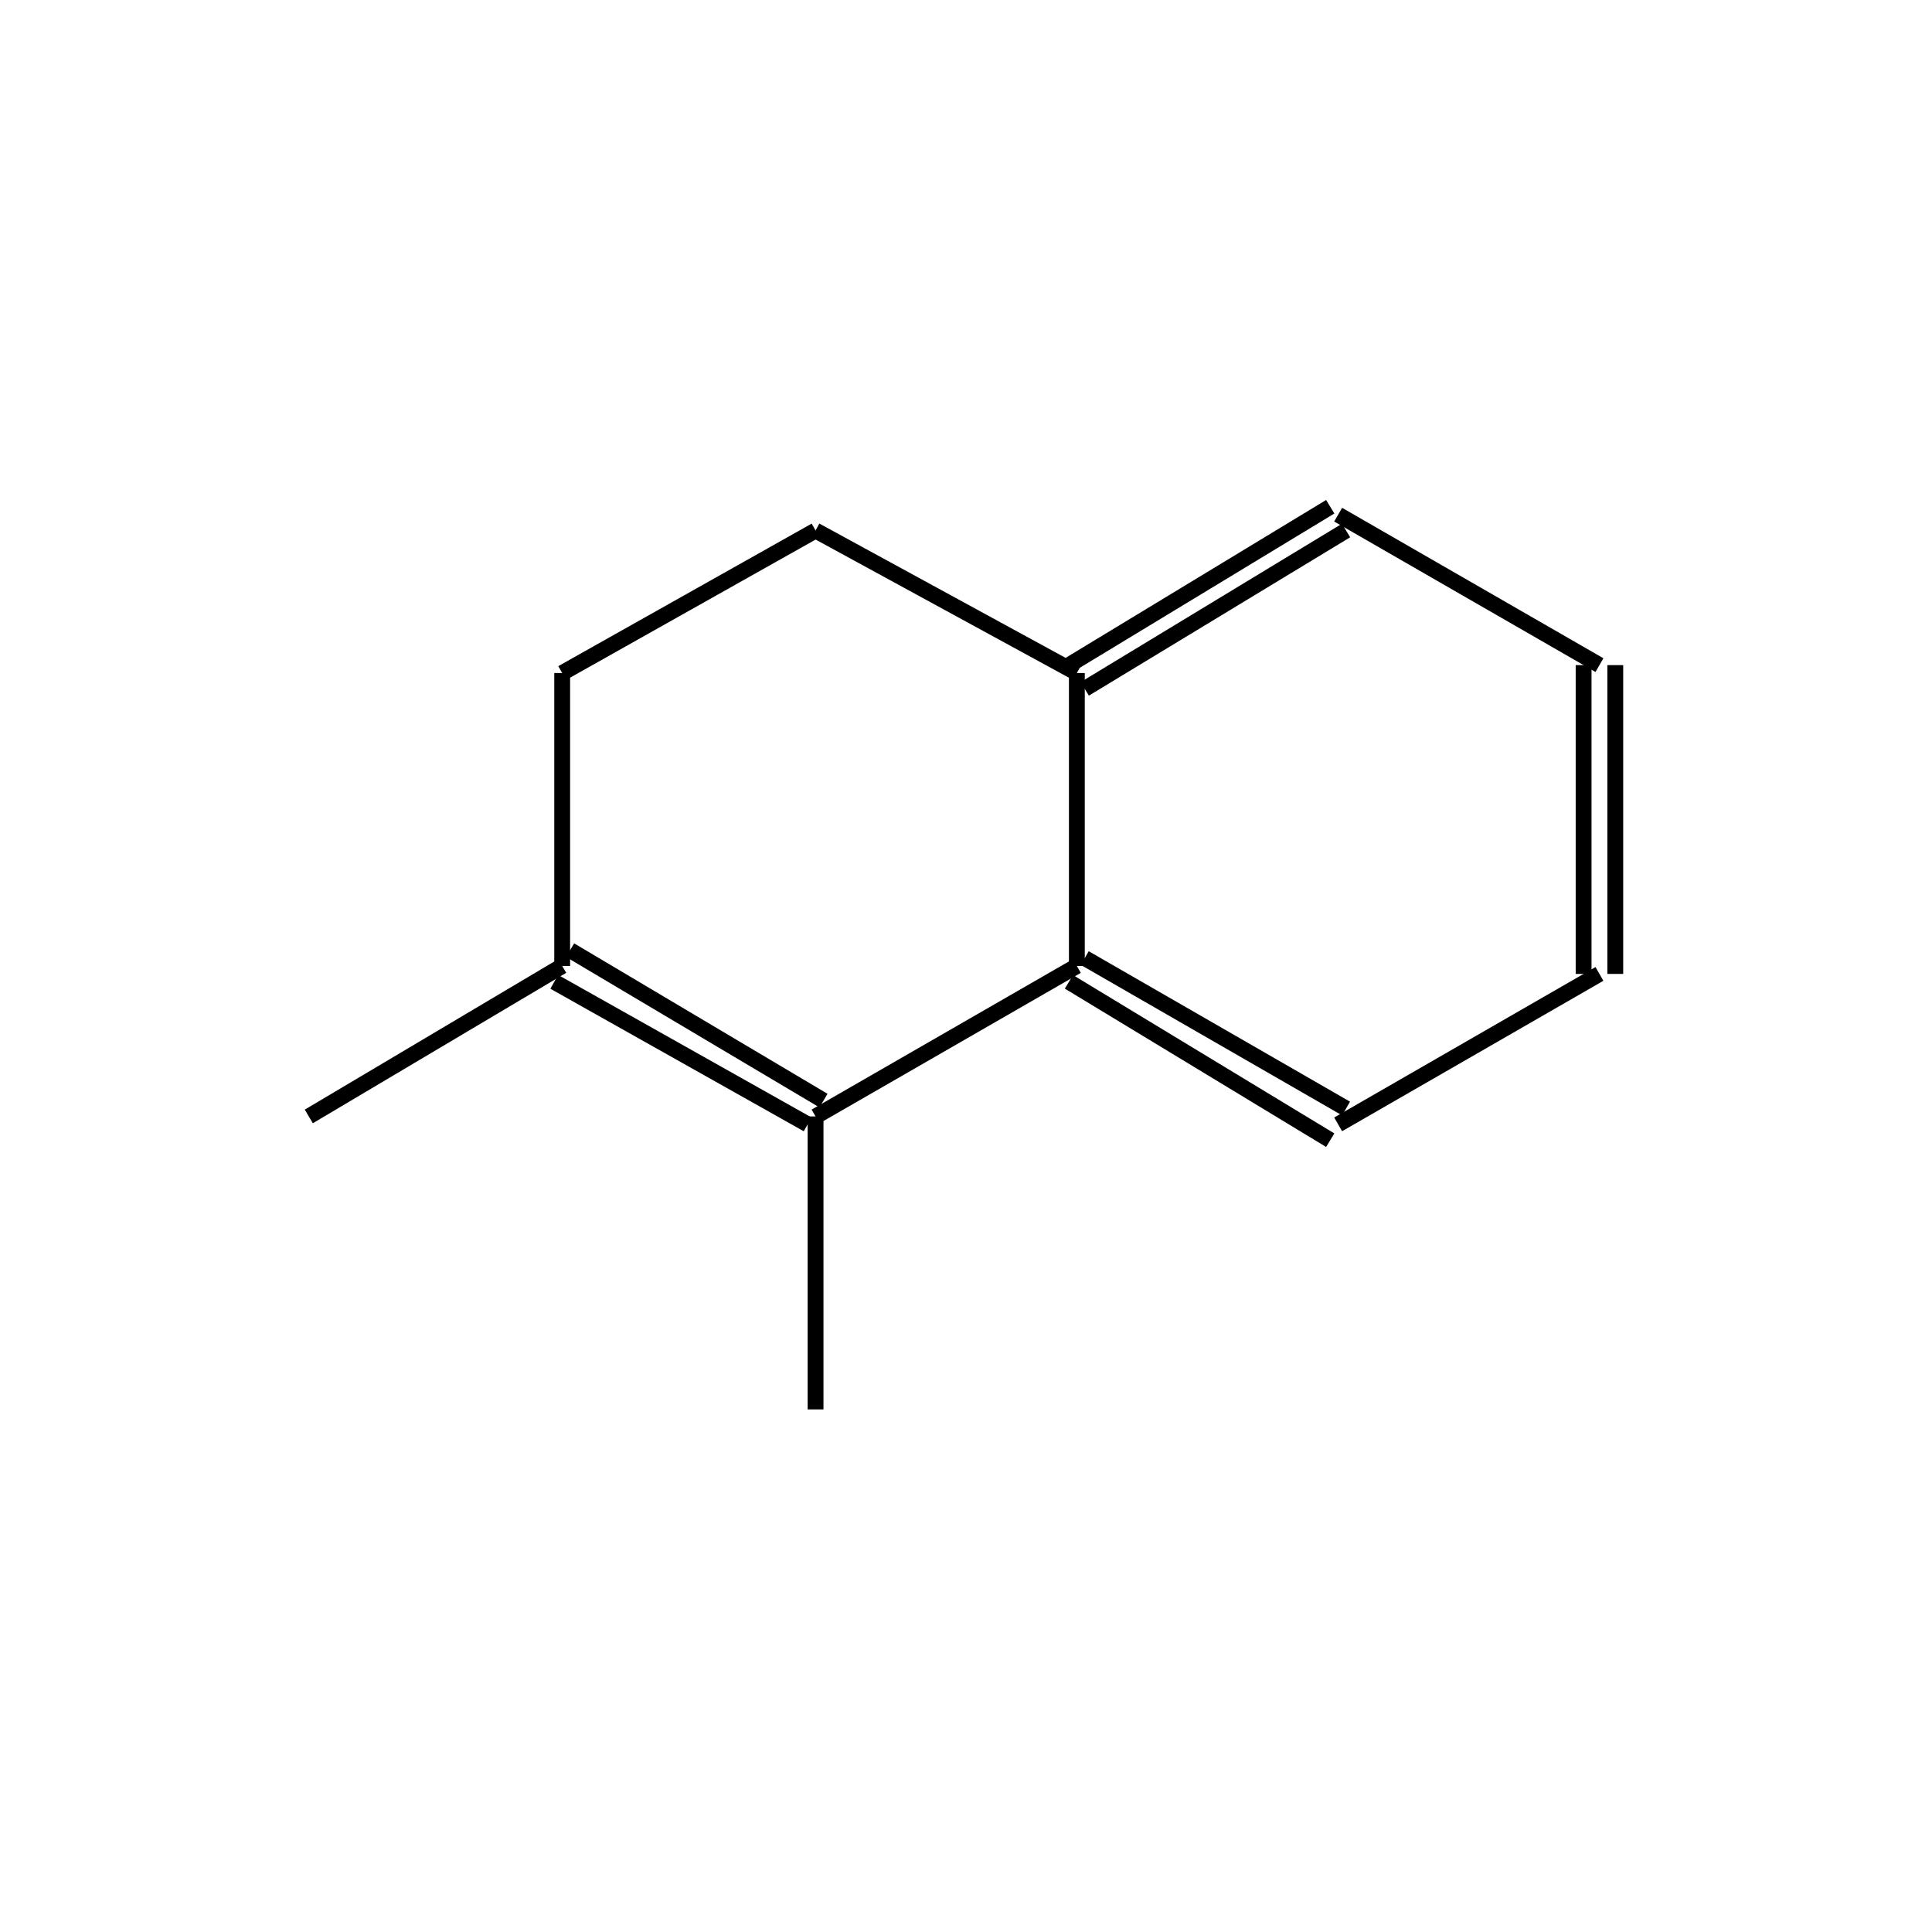 <?xml version="1.0" standalone="yes"?><!DOCTYPE svg PUBLIC "-//W3C//DTD SVG 1.1//EN" "http://www.w3.org/Graphics/SVG/1.1/DTD/svg11.dtd"><svg width="4cm" height="4cm" viewBox="0 0 244 198" xmlns="http://www.w3.org/2000/svg" version="1.2" baseProfile="tiny"><title>Image of 3,4-dimethyl-1,2-dihydronaphthalene</title>
<line x1="39" y1="118" x2="71" y2="99" stroke-width="2" stroke="black"/>
<line x1="71" y1="99" x2="71" y2="62" stroke-width="2" stroke="black"/>
<line x1="71" y1="62" x2="103" y2="44" stroke-width="2" stroke="black"/>
<line x1="103" y1="44" x2="136" y2="62" stroke-width="2" stroke="black"/>
<line x1="137" y1="64" x2="170" y2="44" stroke-width="2" stroke="black"/>
<line x1="135" y1="61" x2="168" y2="41" stroke-width="2" stroke="black"/>
<line x1="169" y1="42" x2="202" y2="61" stroke-width="2" stroke="black"/>
<line x1="200" y1="61" x2="200" y2="100" stroke-width="2" stroke="black"/>
<line x1="204" y1="61" x2="204" y2="100" stroke-width="2" stroke="black"/>
<line x1="202" y1="100" x2="169" y2="119" stroke-width="2" stroke="black"/>
<line x1="170" y1="117" x2="137" y2="98" stroke-width="2" stroke="black"/>
<line x1="168" y1="121" x2="135" y2="101" stroke-width="2" stroke="black"/>
<line x1="136" y1="62" x2="136" y2="99" stroke-width="2" stroke="black"/>
<line x1="136" y1="99" x2="103" y2="118" stroke-width="2" stroke="black"/>
<line x1="70" y1="101" x2="102" y2="119" stroke-width="2" stroke="black"/>
<line x1="72" y1="97" x2="104" y2="116" stroke-width="2" stroke="black"/>
<line x1="103" y1="118" x2="103" y2="155" stroke-width="2" stroke="black"/>
</svg>